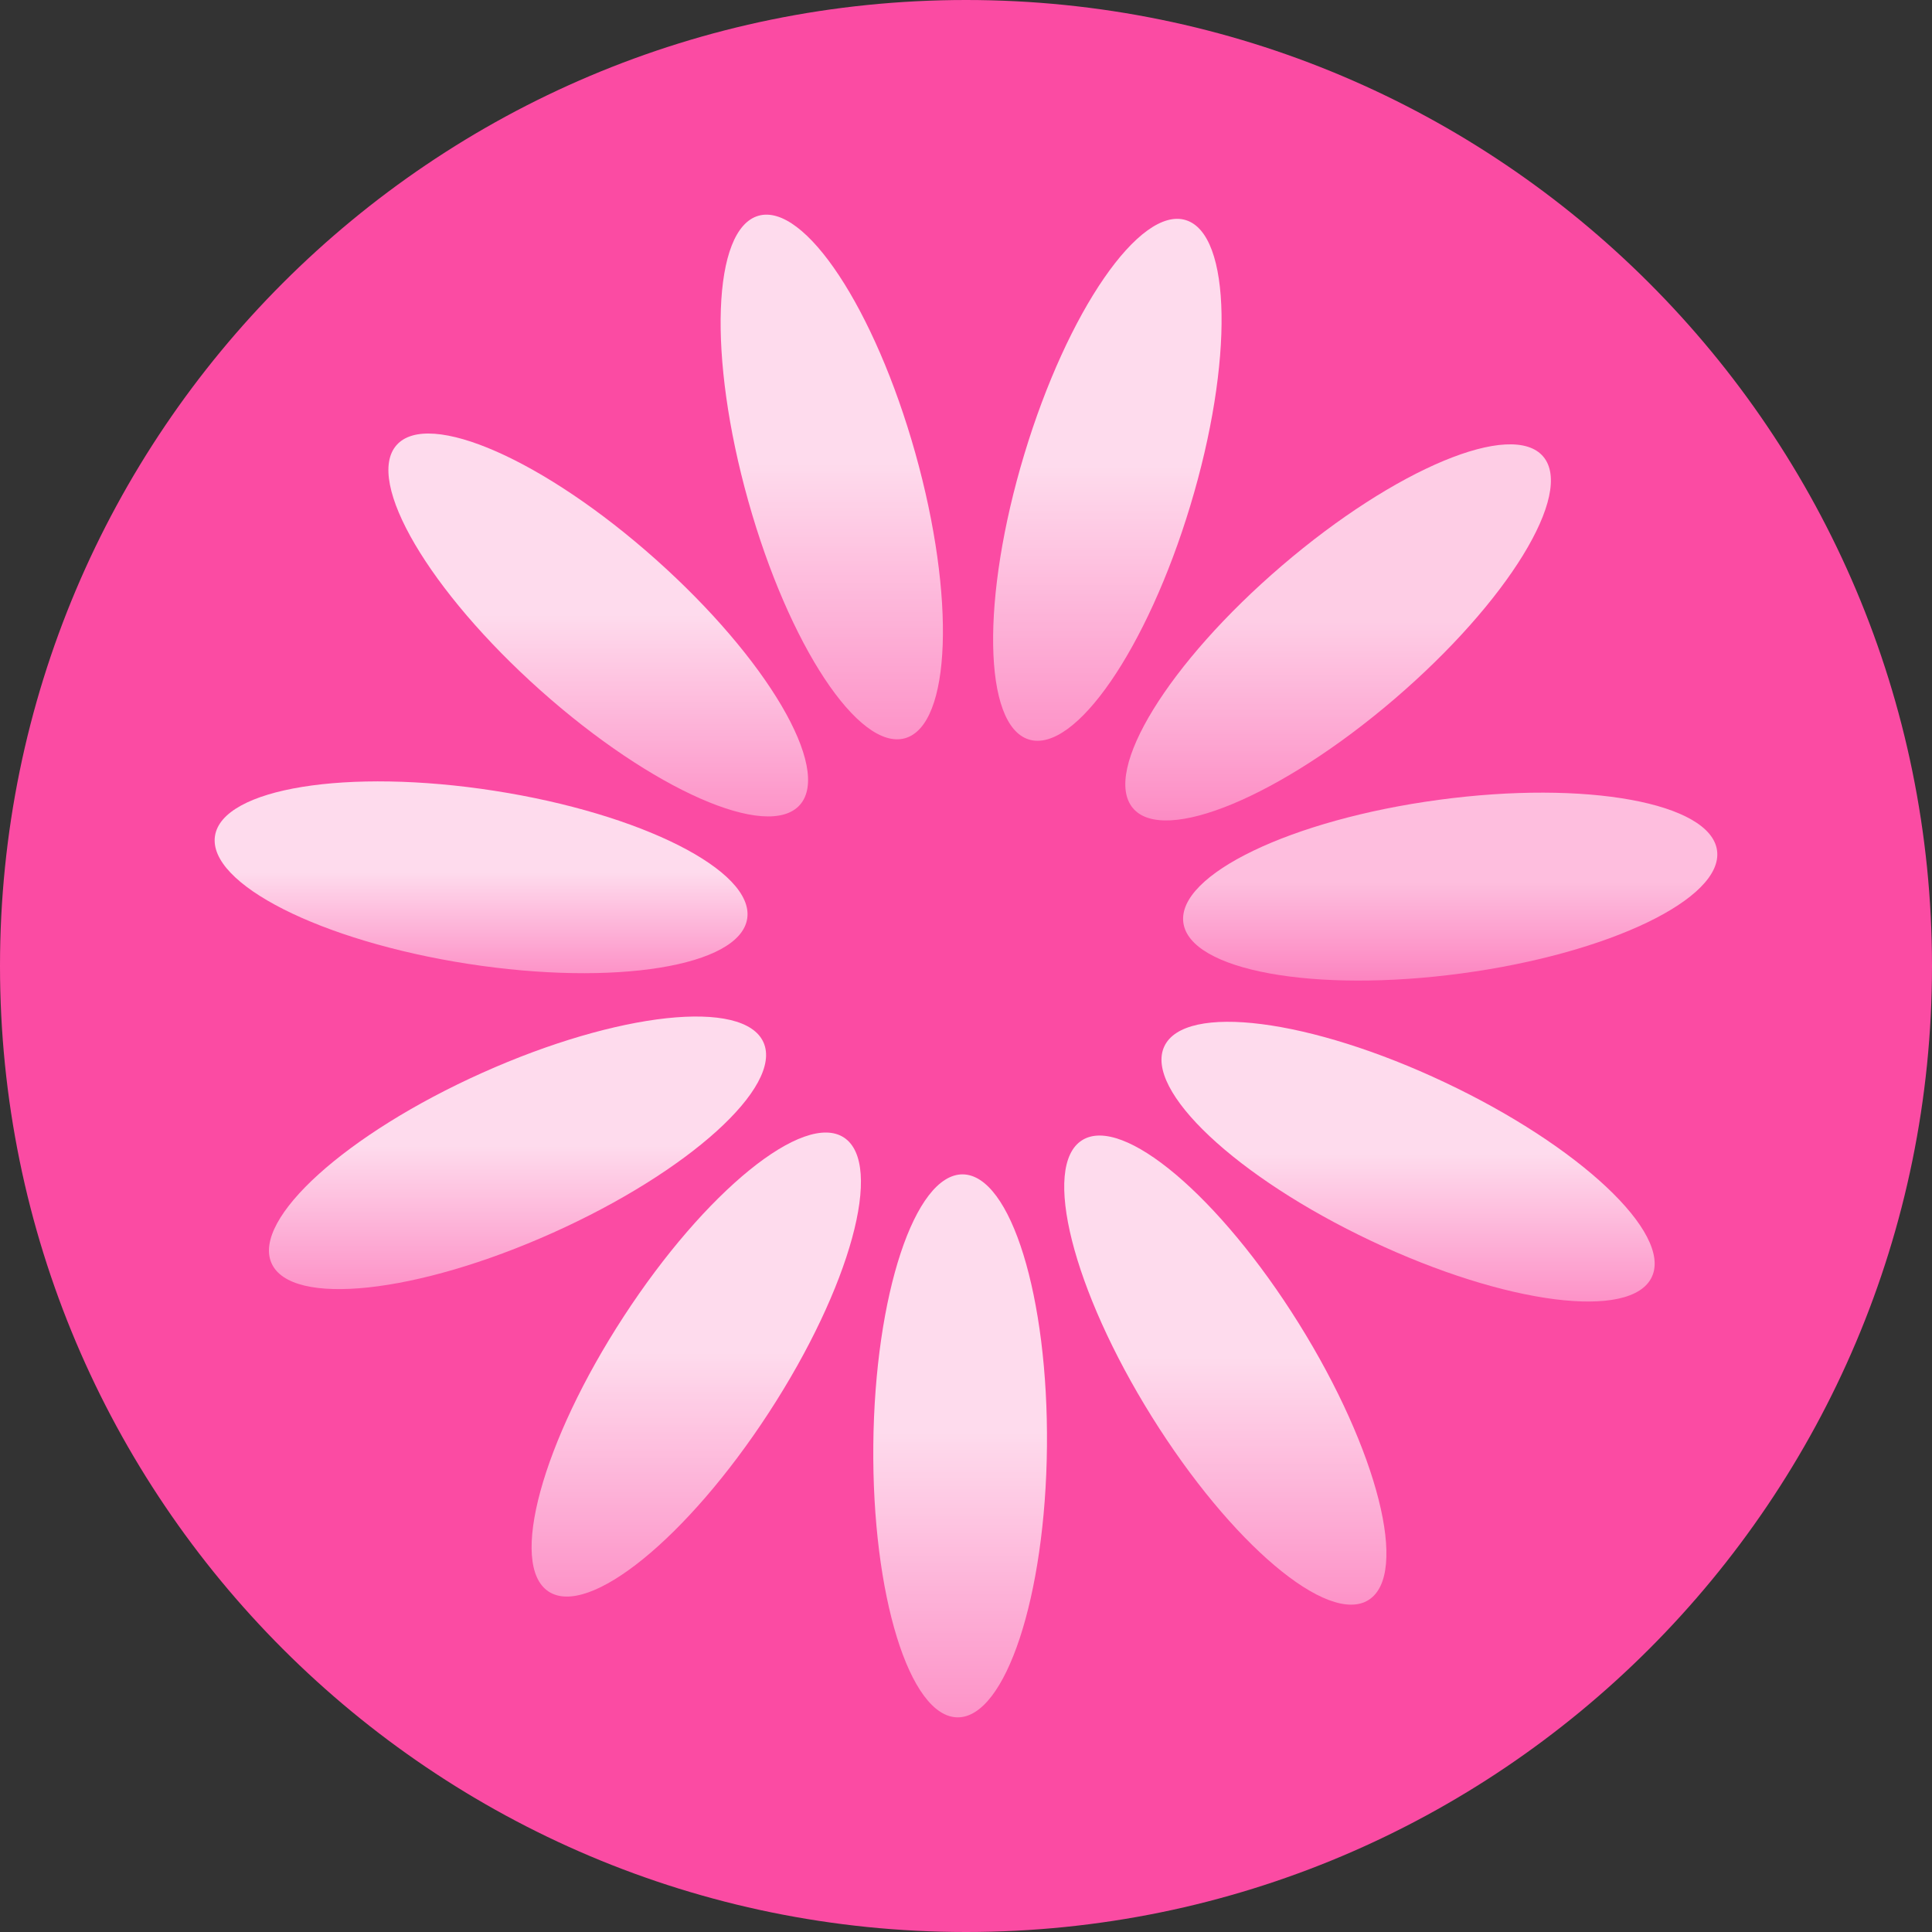 <svg width="40" height="40" viewBox="0 0 40 40" fill="none" xmlns="http://www.w3.org/2000/svg">
<rect x="0" y="0" width="40" height="40" fill="#333333" stroke="none"/>
<path d="M0 20C0 8.954 8.954 0 20 0C31.046 0 40 8.954 40 20C40 31.046 31.046 40 20 40C8.954 40 0 31.046 0 20Z" fill="#FB4BA3"/>
<path d="M21.676 29.953C21.706 26.849 20.926 24.324 19.933 24.314C18.94 24.305 18.111 26.813 18.081 29.917C18.051 33.021 18.831 35.546 19.824 35.556C20.817 35.565 21.646 33.057 21.676 29.953Z" fill="url(#paint0_linear_254_5104)" fill-opacity="0.8"/>
<path d="M15.918 29.247C17.608 26.652 18.305 24.103 17.475 23.553C16.645 23.004 14.602 24.662 12.913 27.257C11.223 29.852 10.526 32.401 11.356 32.95C12.186 33.5 14.228 31.842 15.918 29.247Z" fill="url(#paint1_linear_254_5104)" fill-opacity="0.8"/>
<path d="M11.445 25.524C14.258 24.262 16.212 22.498 15.808 21.583C15.404 20.669 12.797 20.95 9.984 22.212C7.171 23.473 5.218 25.237 5.621 26.152C6.025 27.067 8.632 26.786 11.445 25.524Z" fill="url(#paint2_linear_254_5104)" fill-opacity="0.8"/>
<path d="M15.47 19.018C15.621 18.029 13.277 16.844 10.234 16.372C7.191 15.899 4.602 16.319 4.451 17.308C4.3 18.298 6.644 19.483 9.687 19.955C12.73 20.427 15.319 20.008 15.47 19.018Z" fill="url(#paint3_linear_254_5104)" fill-opacity="0.8"/>
<path d="M16.563 16.662C17.22 15.912 15.883 13.637 13.576 11.581C11.27 9.525 8.866 8.467 8.209 9.217C7.551 9.967 8.889 12.242 11.195 14.298C13.502 16.354 15.905 17.412 16.563 16.662Z" fill="url(#paint4_linear_254_5104)" fill-opacity="0.8"/>
<path d="M18.739 15.284C19.694 15.011 19.789 12.369 18.951 9.382C18.112 6.395 16.658 4.194 15.703 4.467C14.748 4.74 14.653 7.382 15.491 10.369C16.329 13.356 17.783 15.556 18.739 15.284Z" fill="url(#paint5_linear_254_5104)" fill-opacity="0.8"/>
<path d="M24.646 10.462C25.543 7.492 25.5 4.848 24.55 4.557C23.6 4.265 22.103 6.436 21.207 9.406C20.31 12.376 20.353 15.02 21.303 15.311C22.253 15.603 23.75 13.432 24.646 10.462Z" fill="url(#paint6_linear_254_5104)" fill-opacity="0.8"/>
<path opacity="0.9" d="M28.868 14.475C31.214 12.465 32.595 10.217 31.952 9.454C31.309 8.691 28.886 9.702 26.54 11.712C24.194 13.722 22.813 15.969 23.456 16.732C24.098 17.495 26.521 16.485 28.868 14.475Z" fill="url(#paint7_linear_254_5104)" fill-opacity="0.8"/>
<path opacity="0.8" d="M30.263 20.153C33.315 19.742 35.682 18.604 35.55 17.611C35.419 16.619 32.838 16.148 29.787 16.56C26.735 16.971 24.368 18.11 24.5 19.102C24.631 20.094 27.212 20.565 30.263 20.153Z" fill="url(#paint8_linear_254_5104)" fill-opacity="0.8"/>
<path d="M34.2 26.436C34.621 25.53 32.703 23.727 29.915 22.41C27.128 21.092 24.526 20.759 24.105 21.666C23.684 22.572 25.602 24.375 28.39 25.692C31.177 27.01 33.779 27.343 34.2 26.436Z" fill="url(#paint9_linear_254_5104)" fill-opacity="0.8"/>
<path d="M28.336 33.125C29.177 32.592 28.529 30.03 26.891 27.402C25.252 24.774 23.242 23.075 22.402 23.608C21.561 24.141 22.208 26.704 23.847 29.331C25.486 31.959 27.495 33.658 28.336 33.125Z" fill="url(#paint10_linear_254_5104)" fill-opacity="0.8"/>
<defs>
<linearGradient id="paint0_linear_254_5104" x1="19.879" y1="24.314" x2="19.879" y2="41.36" gradientUnits="userSpaceOnUse">
<stop offset="0.313" stop-color="white"/>
<stop offset="1" stop-color="white" stop-opacity="0"/>
</linearGradient>
<linearGradient id="paint1_linear_254_5104" x1="14.415" y1="23.448" x2="14.415" y2="38.016" gradientUnits="userSpaceOnUse">
<stop offset="0.313" stop-color="white"/>
<stop offset="1" stop-color="white" stop-opacity="0"/>
</linearGradient>
<linearGradient id="paint2_linear_254_5104" x1="10.715" y1="21.046" x2="10.715" y2="29.604" gradientUnits="userSpaceOnUse">
<stop offset="0.313" stop-color="white"/>
<stop offset="1" stop-color="white" stop-opacity="0"/>
</linearGradient>
<linearGradient id="paint3_linear_254_5104" x1="9.961" y1="16.178" x2="9.961" y2="22.2" gradientUnits="userSpaceOnUse">
<stop offset="0.313" stop-color="white"/>
<stop offset="1" stop-color="white" stop-opacity="0"/>
</linearGradient>
<linearGradient id="paint4_linear_254_5104" x1="12.386" y1="8.976" x2="12.386" y2="20.996" gradientUnits="userSpaceOnUse">
<stop offset="0.313" stop-color="white"/>
<stop offset="1" stop-color="white" stop-opacity="0"/>
</linearGradient>
<linearGradient id="paint5_linear_254_5104" x1="17.221" y1="4.444" x2="17.221" y2="20.916" gradientUnits="userSpaceOnUse">
<stop offset="0.313" stop-color="white"/>
<stop offset="1" stop-color="white" stop-opacity="0"/>
</linearGradient>
<linearGradient id="paint6_linear_254_5104" x1="22.927" y1="4.531" x2="22.927" y2="20.918" gradientUnits="userSpaceOnUse">
<stop offset="0.313" stop-color="white"/>
<stop offset="1" stop-color="white" stop-opacity="0"/>
</linearGradient>
<linearGradient id="paint7_linear_254_5104" x1="27.704" y1="9.2" x2="27.704" y2="21.008" gradientUnits="userSpaceOnUse">
<stop offset="0.313" stop-color="white"/>
<stop offset="1" stop-color="white" stop-opacity="0"/>
</linearGradient>
<linearGradient id="paint8_linear_254_5104" x1="30.025" y1="16.411" x2="30.025" y2="22.312" gradientUnits="userSpaceOnUse">
<stop offset="0.313" stop-color="white"/>
<stop offset="1" stop-color="white" stop-opacity="0"/>
</linearGradient>
<linearGradient id="paint9_linear_254_5104" x1="29.152" y1="21.155" x2="29.152" y2="29.937" gradientUnits="userSpaceOnUse">
<stop offset="0.313" stop-color="white"/>
<stop offset="1" stop-color="white" stop-opacity="0"/>
</linearGradient>
<linearGradient id="paint10_linear_254_5104" x1="25.369" y1="23.511" x2="25.369" y2="38.238" gradientUnits="userSpaceOnUse">
<stop offset="0.313" stop-color="white"/>
<stop offset="1" stop-color="white" stop-opacity="0"/>
</linearGradient>
</defs>
</svg>
